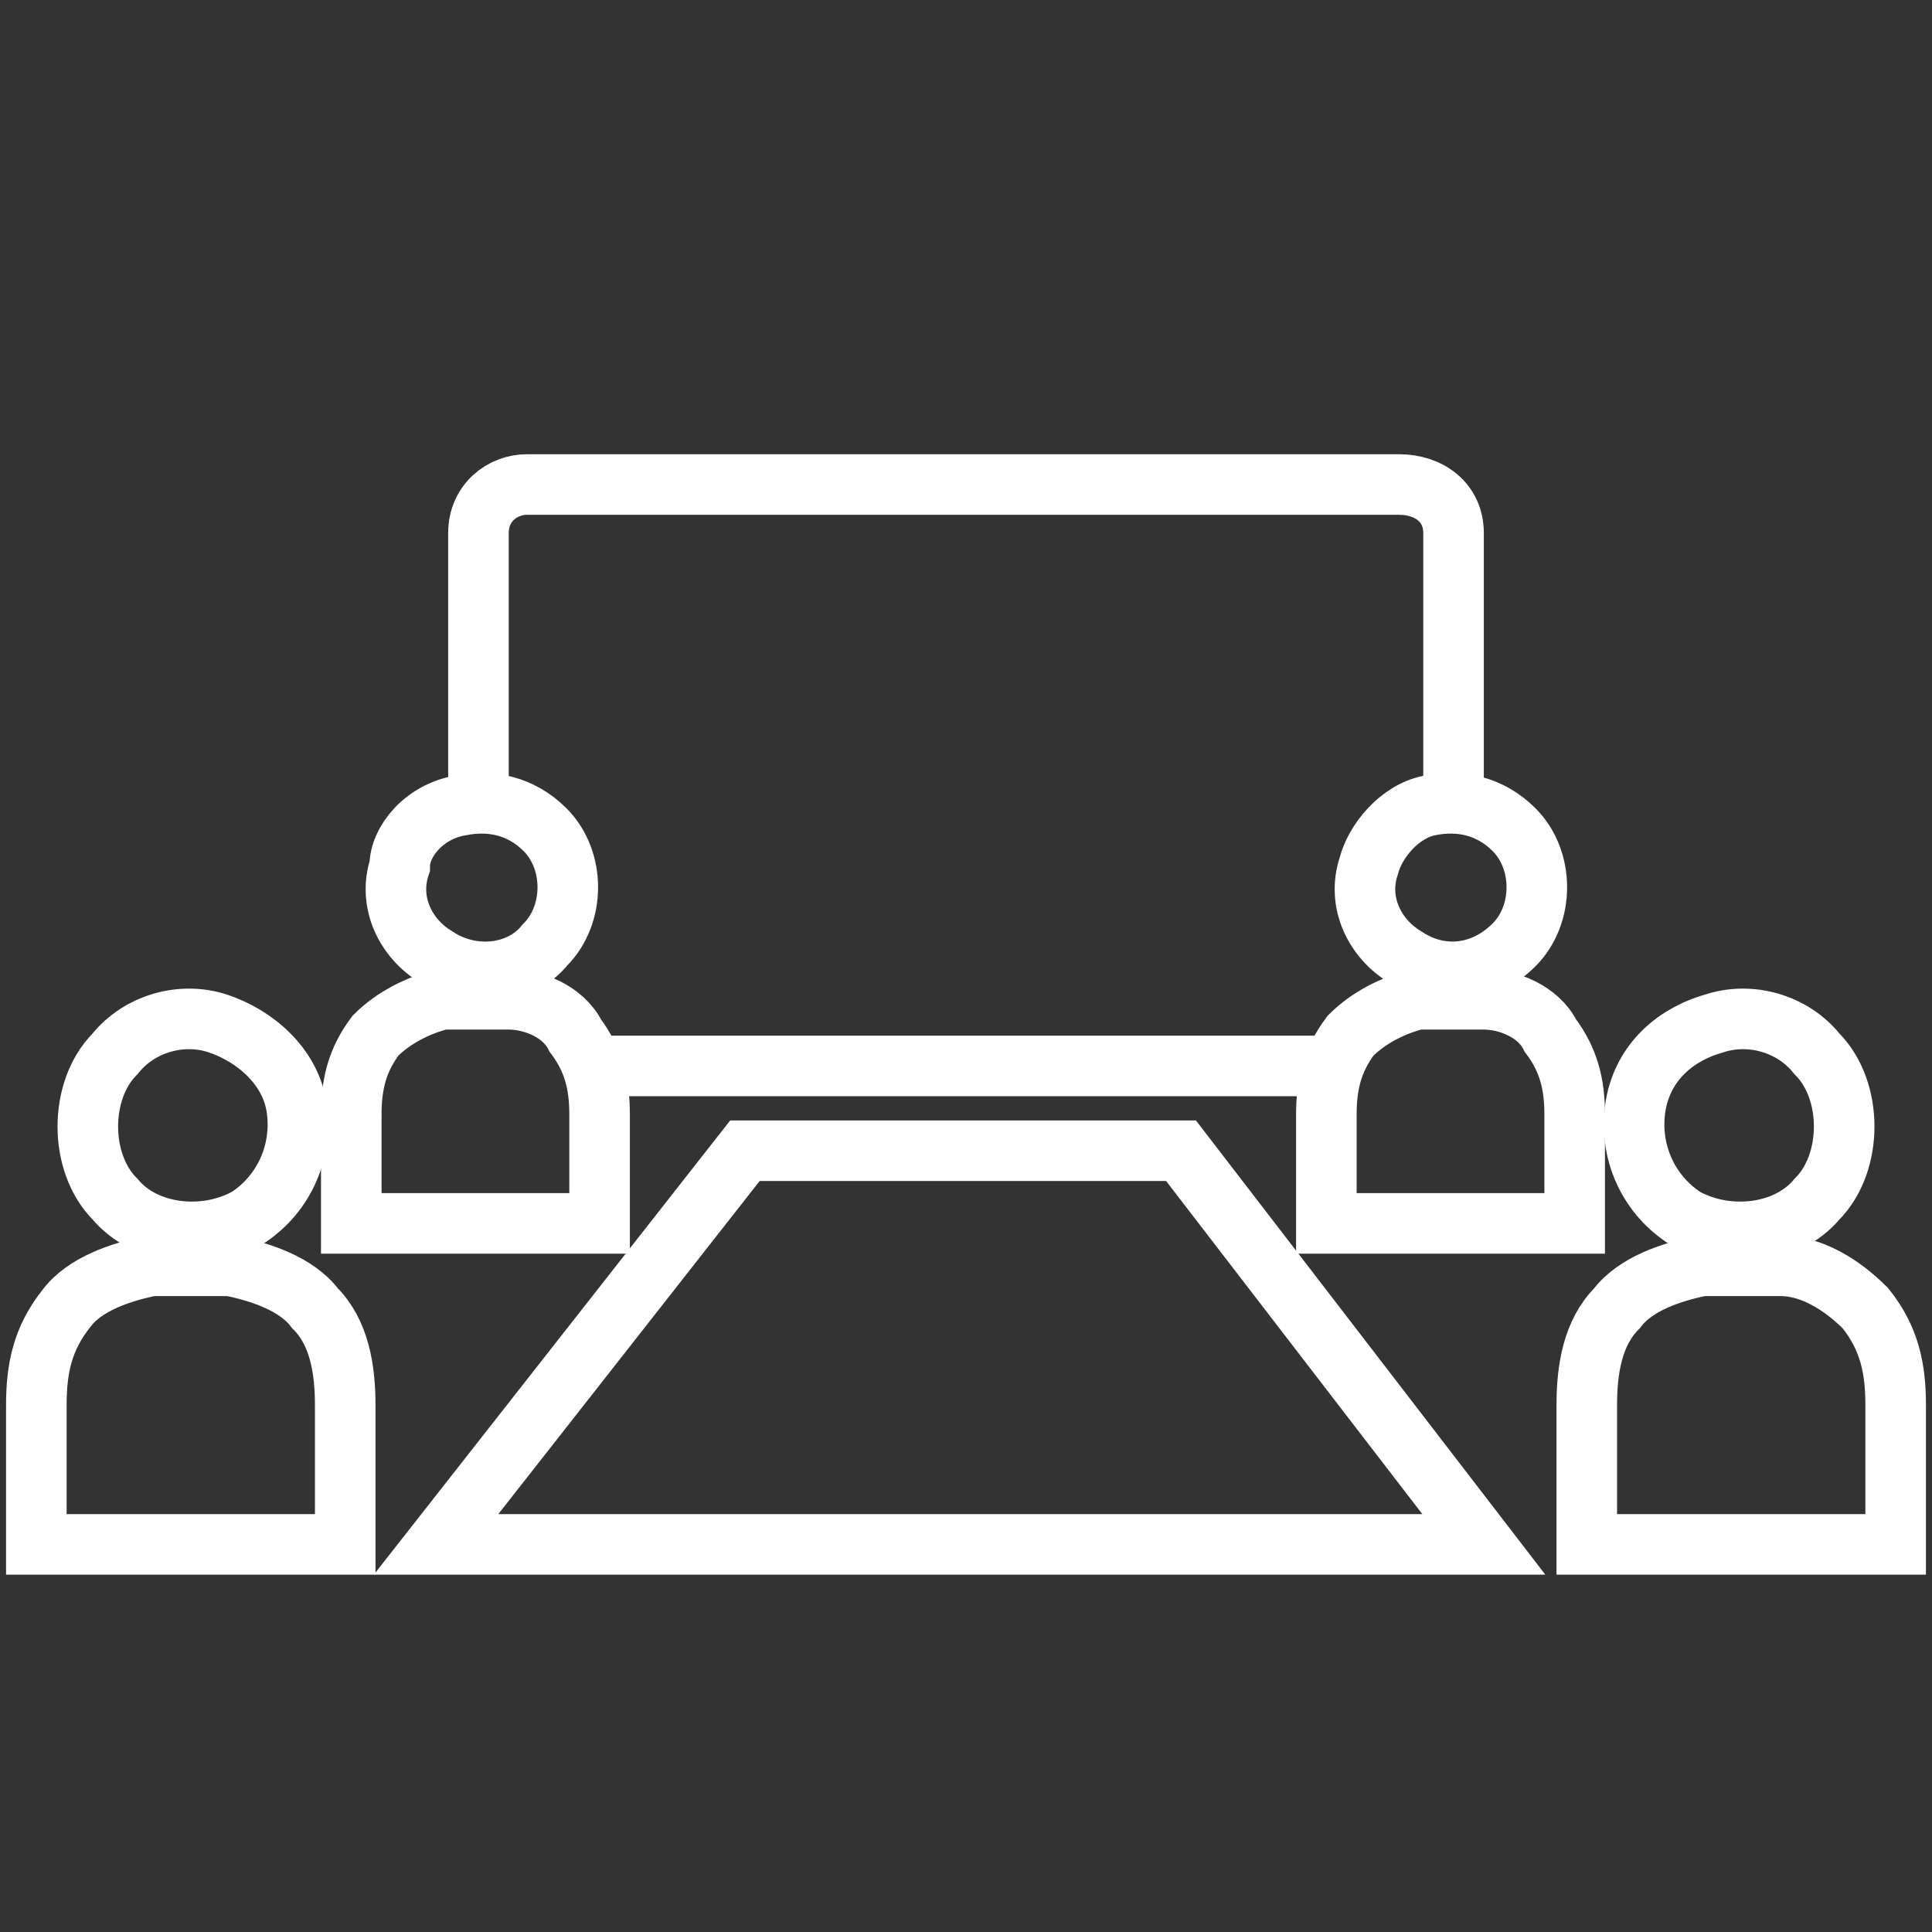 <?xml version="1.0" encoding="utf-8"?>
<!-- Generator: Adobe Illustrator 26.2.1, SVG Export Plug-In . SVG Version: 6.00 Build 0)  -->
<svg version="1.1" id="Layer_1" xmlns="http://www.w3.org/2000/svg" xmlns:xlink="http://www.w3.org/1999/xlink" x="0px" y="0px"
	 viewBox="0 0 31.9 31.9" style="enable-background:new 0 0 31.9 31.9;" xml:space="preserve">
<rect x="0" y="0" width="31.9" height="31.9" fill="#333333" stroke="none"/>
<style type="text/css">
	.st0{fill:none;}
	.st1{fill:none;stroke:#FFFFFF;stroke-miterlimit:10;}
</style>
<g>
	<path class="st0" d="M0,0h31.9v31.9H0V0z"/>
	<g>
		<path class="st1" d="M7.6,13.3c0.5-0.1,1,0,1.4,0.4c0.5,0.5,0.5,1.4,0,1.9c-0.4,0.5-1.2,0.6-1.8,0.2c-0.5-0.3-0.8-0.9-0.6-1.5
			C6.6,13.9,7,13.4,7.6,13.3z"/>
		<path class="st1" d="M5.8,20.2c0-0.6,0-1.2,0-1.8c0-0.5,0.1-0.9,0.4-1.3c0.3-0.3,0.7-0.5,1.1-0.6c0.3,0,0.8,0,1.1,0
			c0.4,0,0.9,0.2,1.1,0.6c0.3,0.4,0.4,0.8,0.4,1.3v1.8H5.8z"/>
		<path class="st1" d="M23.6,13.3c0.5-0.1,1,0,1.4,0.4c0.5,0.5,0.5,1.4,0,1.9c-0.5,0.5-1.2,0.6-1.8,0.2c-0.5-0.3-0.8-0.9-0.6-1.5
			C22.7,13.9,23.1,13.4,23.6,13.3z"/>
		<path class="st1" d="M21.9,20.2c0-0.6,0-1.2,0-1.8c0-0.5,0.1-0.9,0.4-1.3c0.3-0.3,0.7-0.5,1.1-0.6c0.3,0,0.8,0,1.1,0
			c0.4,0,0.9,0.2,1.1,0.6c0.3,0.4,0.4,0.8,0.4,1.3v1.8H21.9z"/>
		<path class="st1" d="M28.3,16.9c0.6-0.2,1.3,0,1.7,0.5c0.6,0.6,0.6,1.8,0,2.4c-0.5,0.6-1.5,0.7-2.2,0.3c-0.6-0.4-0.9-1.1-0.8-1.8
			C27.1,17.6,27.6,17.1,28.3,16.9z"/>
		<path class="st1" d="M31.3,25.5c0,0,0-1.5,0-2.3c0-0.6-0.1-1.1-0.5-1.6c-0.4-0.4-0.9-0.7-1.4-0.7c-0.3,0-1,0-1.3,0
			c-0.5,0.1-1.1,0.3-1.4,0.7c-0.4,0.4-0.5,1-0.5,1.6v2.3H31.3z"/>
		<path class="st1" d="M3.6,16.9c-0.6-0.2-1.3,0-1.7,0.5c-0.6,0.6-0.6,1.8,0,2.4c0.5,0.6,1.5,0.7,2.2,0.3C4.7,19.7,5,19,4.9,18.3
			C4.8,17.6,4.2,17.1,3.6,16.9z"/>
		<path class="st1" d="M0.6,25.5c0,0,0-1.5,0-2.3c0-0.6,0.1-1.1,0.5-1.6C1.4,21.2,2,21,2.5,20.9c0.3,0,1,0,1.3,0
			c0.5,0.1,1.1,0.3,1.4,0.7c0.4,0.4,0.5,1,0.5,1.6v2.3H0.6z"/>
		<path class="st1" d="M24,13.3V8.8C24,8.3,23.6,8,23.1,8H8.7C8.3,8,7.9,8.3,7.9,8.8v4.5"/>
		<path class="st1" d="M9.9,17.6h10.4H22"/>
		<path class="st1" d="M19.5,19h-7.2l-5.1,6.5h17.3L19.5,19z"/>
	</g>
</g>
</svg>
